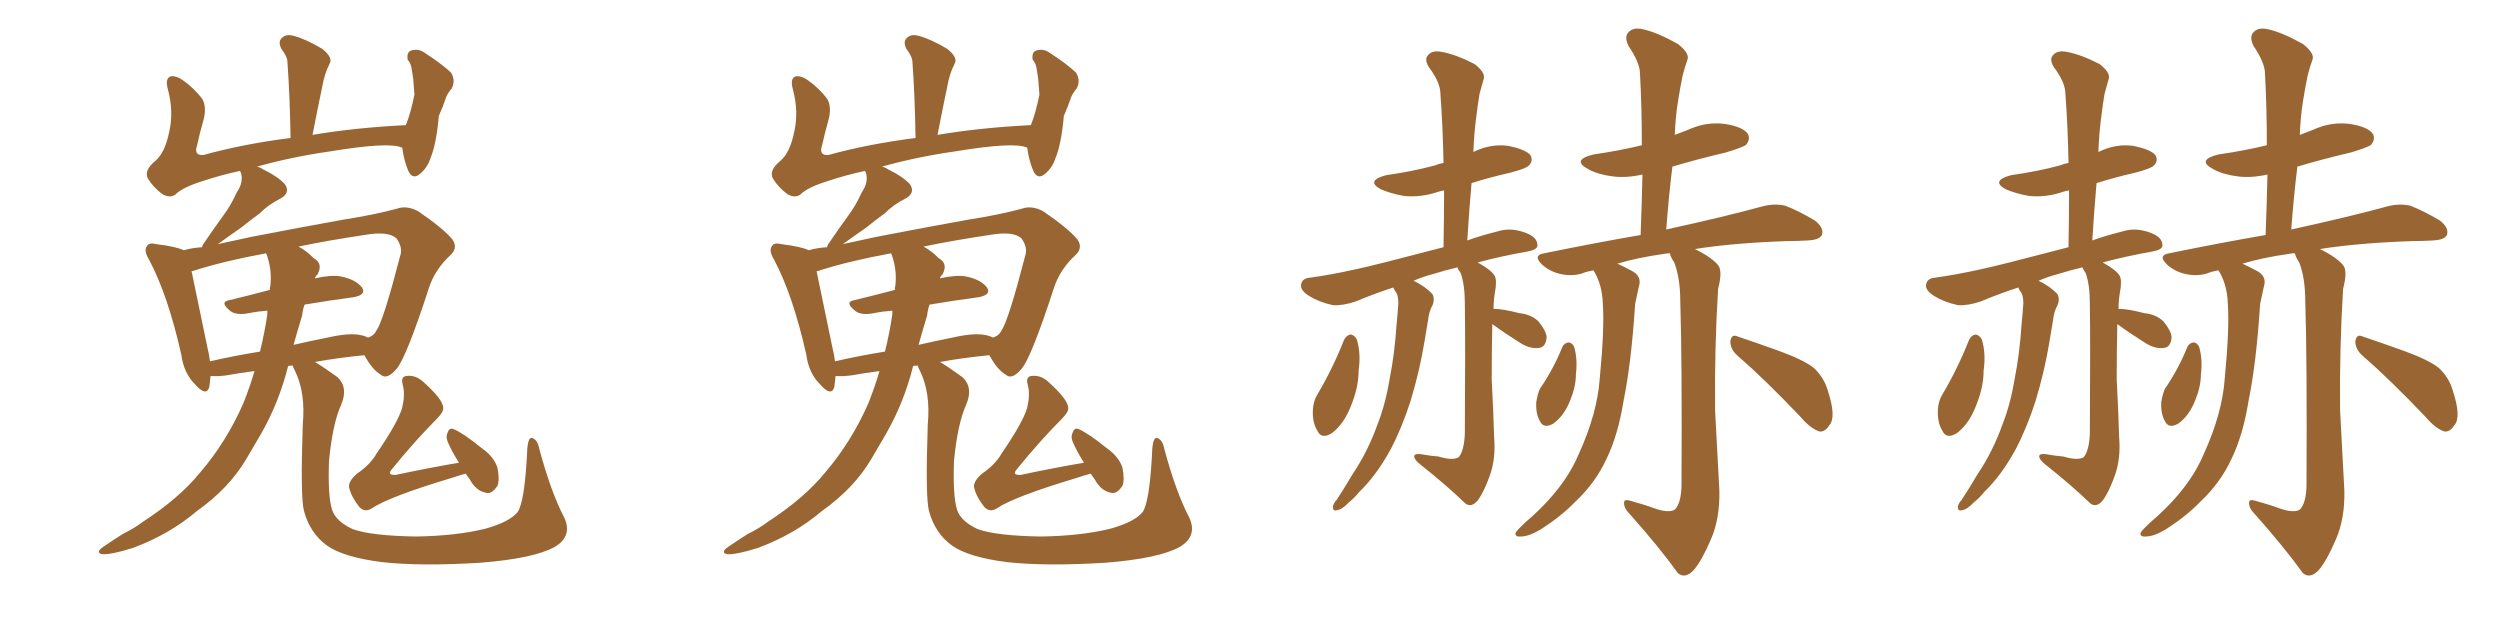 <svg xmlns="http://www.w3.org/2000/svg" xmlns:xlink="http://www.w3.org/1999/xlink" width="600" height="150"><path fill="#996633" padding="10" d="M135.35 124.07L135.35 124.07Q137.55 128.61 133.15 131.25L133.15 131.25Q128.17 134.03 115.28 135.06L115.28 135.06Q100.93 135.94 91.70 134.91L91.70 134.91Q82.47 133.74 78.52 130.96L78.52 130.96Q74.41 128.03 72.95 122.61L72.95 122.61Q72.07 119.24 72.66 101.95L72.66 101.95Q73.39 94.19 70.75 88.92L70.75 88.92Q70.31 88.18 70.31 87.74L70.31 87.74Q69.29 87.74 69.14 87.89L69.14 87.89Q66.94 96.68 62.55 104.30L62.55 104.30Q60.79 107.23 59.03 110.30L59.03 110.30Q54.93 117.19 47.31 122.61L47.31 122.61Q40.58 128.32 31.79 131.54L31.79 131.54Q26.66 133.15 24.46 133.01L24.46 133.01Q22.85 132.57 24.76 131.25L24.76 131.25Q27.10 129.64 29.44 128.17L29.44 128.17Q32.37 126.71 34.28 125.24L34.28 125.24Q43.07 119.53 48.05 113.38L48.05 113.38Q54.35 106.05 58.45 96.68L58.45 96.68Q60.06 92.58 61.08 89.06L61.08 89.06Q57.57 89.50 54.35 90.09L54.35 90.09Q52.00 90.38 50.54 90.23L50.54 90.23Q50.39 91.85 50.24 92.87L50.24 92.87Q49.51 95.36 46.73 92.14L46.73 92.14Q44.09 89.50 43.51 85.11L43.51 85.11Q40.28 70.75 35.74 62.26L35.74 62.26Q34.42 60.06 35.30 59.03L35.30 59.03Q35.74 58.15 37.50 58.59L37.50 58.59Q42.33 59.18 44.09 60.06L44.09 60.06Q46.14 59.47 48.49 59.33L48.49 59.33Q48.63 58.74 48.78 58.59L48.78 58.59Q51.27 54.93 53.61 51.71L53.61 51.71Q55.37 49.37 56.84 46.14L56.84 46.14Q58.45 43.80 57.86 41.60L57.86 41.60Q57.71 41.16 57.57 41.02L57.57 41.02Q52.88 42.04 48.49 43.51L48.49 43.51Q43.80 44.97 42.04 46.73L42.04 46.73Q40.72 47.61 38.96 46.58L38.96 46.58Q36.77 44.97 35.45 42.77L35.45 42.77Q34.57 40.87 37.21 38.67L37.21 38.67Q39.55 36.77 40.58 31.79L40.58 31.79Q41.75 26.81 40.28 21.39L40.28 21.39Q39.55 18.75 41.02 18.31L41.02 18.31Q42.33 18.16 43.80 19.19L43.80 19.19Q46.73 21.24 48.63 23.88L48.63 23.88Q49.66 25.93 48.78 29.00L48.78 29.00Q47.90 32.08 47.31 34.86L47.31 34.86Q46.44 37.35 48.78 37.21L48.78 37.21Q58.30 34.57 69.73 33.11L69.73 33.11Q69.58 23.29 68.99 14.94L68.99 14.94Q68.99 13.62 67.53 11.72L67.53 11.72Q66.65 9.96 67.68 9.08L67.68 9.08Q68.70 8.06 70.61 8.64L70.61 8.64Q73.39 9.38 77.34 11.72L77.34 11.72Q79.69 13.62 79.25 14.94L79.25 14.94Q78.96 15.67 78.52 16.55L78.52 16.55Q78.08 17.58 77.64 19.34L77.64 19.34Q76.32 25.63 75 32.37L75 32.37Q85.40 30.62 97.41 30.03L97.41 30.03Q98.58 27.10 99.46 22.71L99.46 22.71Q99.32 20.65 99.17 18.90L99.17 18.90Q98.88 17.14 98.73 16.11L98.73 16.11Q98.44 14.94 97.85 14.36L97.85 14.36Q97.56 12.60 98.58 12.16L98.58 12.16Q100.34 11.57 101.81 12.60L101.81 12.60Q105.91 15.23 108.25 17.43L108.25 17.43Q109.42 19.34 108.40 21.24L108.40 21.24Q107.52 22.27 107.08 23.29L107.08 23.29Q106.35 25.49 105.32 27.83L105.32 27.83Q104.74 34.57 103.27 38.09L103.27 38.09Q102.54 40.28 100.78 41.75L100.78 41.75Q99.02 43.21 98.00 41.02L98.00 41.02Q96.97 38.67 96.53 35.45L96.53 35.45Q93.46 33.98 79.25 36.33L79.25 36.33Q70.02 37.65 61.67 39.99L61.67 39.99Q62.40 40.14 63.28 40.72L63.28 40.72Q66.65 42.33 68.41 44.24L68.41 44.24Q69.73 46.29 67.38 47.61L67.38 47.61Q64.45 49.07 62.26 51.27L62.26 51.27Q60.21 52.73 57.86 54.64L57.86 54.64Q55.52 56.25 52.29 58.59L52.29 58.59Q56.25 57.71 60.35 56.84L60.35 56.84Q72.51 54.49 82.32 52.73L82.32 52.73Q89.79 51.56 95.21 50.10L95.21 50.10Q97.56 49.22 100.34 50.68L100.34 50.68Q106.35 54.79 108.54 57.42L108.54 57.42Q110.01 59.47 108.11 61.23L108.11 61.23Q104.44 64.60 102.98 68.99L102.98 68.99L102.98 68.99Q97.56 85.69 95.21 88.48L95.21 88.48Q92.87 91.26 91.41 89.94L91.41 89.94Q89.36 88.77 87.45 85.25L87.45 85.25Q81.30 85.84 75.59 86.87L75.59 86.87Q77.78 88.18 81.01 90.53L81.01 90.53Q83.64 93.02 81.88 97.12L81.88 97.12Q79.83 101.66 78.96 110.60L78.96 110.60Q78.66 119.09 79.69 122.31L79.69 122.31Q80.57 125.10 84.67 127.00L84.67 127.00Q89.21 128.61 99.90 128.76L99.90 128.76Q109.57 128.61 116.60 126.86L116.60 126.86Q122.31 125.24 124.22 122.90L124.22 122.90Q125.98 120.41 126.56 107.52L126.56 107.52Q126.86 104.59 127.88 105.18L127.88 105.18Q129.05 105.62 129.49 107.96L129.49 107.96Q132.28 118.21 135.35 124.07ZM86.57 80.42L86.57 80.42Q87.45 80.57 88.33 81.01L88.33 81.01Q89.79 80.57 90.38 79.25L90.38 79.25Q91.99 77.05 96.09 61.23L96.09 61.23Q96.68 59.47 95.21 57.28L95.21 57.28Q93.31 55.37 87.45 56.40L87.45 56.40Q78.66 57.71 71.63 59.18L71.63 59.18Q73.39 60.06 75.29 61.96L75.29 61.96Q77.64 63.28 76.17 65.92L76.17 65.92Q75.73 66.21 75.59 66.80L75.59 66.80Q79.54 65.92 81.88 66.36L81.88 66.36Q85.40 67.09 86.87 68.99L86.87 68.99Q88.04 70.75 84.81 71.34L84.81 71.34Q79.25 72.07 73.10 73.10L73.10 73.10Q72.66 74.27 72.51 75.73L72.51 75.73Q71.48 79.10 70.46 82.76L70.46 82.76Q74.27 81.88 78.66 81.01L78.66 81.01Q83.79 79.83 86.57 80.42ZM50.39 86.72L50.39 86.72Q56.10 85.40 62.40 84.38L62.40 84.38Q63.57 79.54 64.16 75.44L64.16 75.44Q64.16 74.71 64.16 74.56L64.16 74.56Q61.96 74.71 59.77 75.15L59.77 75.15Q56.84 75.73 55.37 74.71L55.37 74.71Q52.59 72.51 54.93 72.07L54.93 72.07Q59.77 70.90 64.75 69.58L64.75 69.58Q64.75 68.99 64.89 68.55L64.89 68.55Q65.33 64.45 63.87 60.79L63.87 60.79Q53.47 62.70 46.29 65.04L46.29 65.04Q45.85 65.04 46.00 65.19L46.00 65.19Q47.02 70.17 49.80 83.50L49.80 83.50Q50.24 85.25 50.39 86.72ZM111.77 113.67L111.77 113.67L111.77 113.67Q110.16 114.11 108.40 114.70L108.40 114.70Q93.31 119.24 89.21 122.02L89.21 122.02Q87.60 123.05 86.28 121.73L86.28 121.73Q84.38 119.38 83.79 117.04L83.79 117.04Q83.50 115.58 85.69 113.67L85.69 113.67Q88.92 111.47 90.38 108.84L90.38 108.84Q95.51 101.37 96.53 97.85L96.53 97.85Q97.27 94.63 96.68 92.43L96.68 92.43Q96.09 90.38 97.56 90.23L97.56 90.23Q99.76 89.94 101.66 91.70L101.66 91.70Q106.20 95.80 106.35 97.71L106.35 97.71Q106.64 98.73 104.74 100.63L104.74 100.63Q99.61 105.76 93.90 112.79L93.90 112.79Q92.87 114.11 95.07 113.96L95.07 113.96Q101.81 112.50 110.16 111.04L110.16 111.04Q108.54 108.54 107.52 106.20L107.52 106.20Q106.93 104.88 107.37 104.00L107.37 104.00Q107.81 102.54 108.84 102.98L108.84 102.98Q111.04 103.86 115.58 107.52L115.58 107.52Q118.51 109.57 119.38 112.21L119.38 112.21Q119.97 115.14 119.38 116.60L119.38 116.60Q117.92 118.80 116.46 118.21L116.46 118.21Q114.26 117.77 112.79 115.14L112.79 115.14Q112.21 114.26 111.77 113.67ZM285.35 124.07L285.35 124.07Q287.55 128.61 283.15 131.25L283.15 131.25Q278.17 134.03 265.28 135.06L265.28 135.06Q250.93 135.94 241.70 134.91L241.70 134.91Q232.47 133.74 228.52 130.96L228.52 130.96Q224.41 128.03 222.95 122.61L222.95 122.61Q222.07 119.24 222.66 101.95L222.66 101.95Q223.39 94.19 220.75 88.92L220.75 88.92Q220.31 88.18 220.31 87.74L220.31 87.74Q219.29 87.74 219.14 87.89L219.14 87.89Q216.94 96.68 212.55 104.30L212.55 104.30Q210.79 107.23 209.03 110.30L209.03 110.30Q204.93 117.19 197.31 122.61L197.31 122.61Q190.58 128.32 181.79 131.54L181.79 131.54Q176.66 133.15 174.46 133.01L174.46 133.01Q172.85 132.57 174.76 131.25L174.76 131.25Q177.10 129.64 179.44 128.17L179.44 128.17Q182.37 126.71 184.28 125.24L184.28 125.24Q193.07 119.53 198.05 113.38L198.05 113.38Q204.35 106.05 208.45 96.68L208.45 96.68Q210.06 92.58 211.08 89.06L211.08 89.06Q207.57 89.50 204.35 90.09L204.35 90.09Q202.00 90.38 200.54 90.23L200.54 90.23Q200.39 91.85 200.24 92.87L200.24 92.87Q199.51 95.36 196.73 92.14L196.73 92.14Q194.09 89.50 193.51 85.11L193.51 85.11Q190.28 70.75 185.74 62.26L185.74 62.26Q184.42 60.06 185.30 59.03L185.30 59.03Q185.74 58.15 187.50 58.59L187.50 58.59Q192.33 59.18 194.09 60.06L194.09 60.06Q196.14 59.47 198.49 59.33L198.49 59.33Q198.63 58.74 198.78 58.59L198.78 58.59Q201.27 54.93 203.61 51.71L203.61 51.71Q205.37 49.37 206.84 46.14L206.84 46.14Q208.45 43.80 207.86 41.60L207.86 41.60Q207.71 41.16 207.57 41.02L207.57 41.02Q202.88 42.04 198.49 43.51L198.49 43.51Q193.80 44.97 192.04 46.73L192.04 46.73Q190.72 47.61 188.96 46.58L188.96 46.58Q186.77 44.97 185.45 42.77L185.45 42.77Q184.57 40.87 187.21 38.67L187.21 38.67Q189.55 36.77 190.58 31.79L190.58 31.79Q191.75 26.81 190.28 21.39L190.28 21.39Q189.55 18.75 191.02 18.31L191.02 18.31Q192.33 18.16 193.80 19.19L193.80 19.19Q196.73 21.24 198.63 23.88L198.63 23.88Q199.66 25.93 198.78 29.00L198.78 29.00Q197.90 32.08 197.31 34.86L197.31 34.86Q196.44 37.35 198.78 37.21L198.78 37.21Q208.30 34.57 219.73 33.11L219.73 33.11Q219.58 23.29 218.99 14.94L218.99 14.94Q218.99 13.62 217.53 11.72L217.53 11.72Q216.65 9.96 217.68 9.08L217.68 9.08Q218.70 8.06 220.61 8.64L220.61 8.64Q223.39 9.38 227.34 11.72L227.34 11.72Q229.69 13.62 229.25 14.94L229.25 14.94Q228.96 15.67 228.52 16.55L228.52 16.55Q228.08 17.58 227.64 19.34L227.64 19.34Q226.32 25.63 225 32.37L225 32.37Q235.40 30.62 247.41 30.03L247.41 30.03Q248.58 27.10 249.46 22.71L249.46 22.71Q249.32 20.65 249.17 18.90L249.17 18.90Q248.88 17.14 248.73 16.11L248.73 16.11Q248.44 14.94 247.85 14.36L247.85 14.36Q247.56 12.60 248.58 12.16L248.58 12.16Q250.34 11.57 251.81 12.60L251.81 12.60Q255.91 15.23 258.25 17.43L258.25 17.43Q259.42 19.34 258.40 21.24L258.40 21.24Q257.52 22.27 257.08 23.29L257.08 23.29Q256.35 25.49 255.32 27.83L255.32 27.83Q254.74 34.57 253.27 38.09L253.27 38.09Q252.54 40.28 250.78 41.75L250.78 41.75Q249.02 43.21 248.00 41.02L248.00 41.02Q246.97 38.67 246.53 35.45L246.53 35.45Q243.46 33.98 229.25 36.33L229.25 36.33Q220.02 37.65 211.67 39.99L211.67 39.99Q212.40 40.14 213.28 40.72L213.28 40.72Q216.65 42.33 218.41 44.24L218.41 44.24Q219.73 46.29 217.38 47.61L217.38 47.61Q214.45 49.07 212.26 51.27L212.26 51.27Q210.21 52.73 207.86 54.64L207.86 54.64Q205.52 56.25 202.29 58.59L202.29 58.59Q206.25 57.71 210.35 56.84L210.35 56.84Q222.51 54.49 232.32 52.73L232.32 52.73Q239.79 51.56 245.21 50.10L245.21 50.10Q247.56 49.22 250.34 50.68L250.34 50.68Q256.35 54.79 258.54 57.42L258.54 57.42Q260.01 59.47 258.11 61.23L258.11 61.23Q254.44 64.60 252.98 68.99L252.98 68.99L252.98 68.99Q247.56 85.69 245.21 88.48L245.21 88.48Q242.87 91.26 241.41 89.94L241.41 89.94Q239.36 88.77 237.45 85.25L237.45 85.25Q231.30 85.84 225.59 86.87L225.59 86.87Q227.78 88.18 231.01 90.53L231.01 90.53Q233.64 93.02 231.88 97.12L231.88 97.12Q229.83 101.66 228.96 110.60L228.96 110.60Q228.66 119.09 229.69 122.31L229.69 122.31Q230.57 125.10 234.67 127.00L234.67 127.00Q239.21 128.61 249.90 128.76L249.90 128.76Q259.57 128.61 266.60 126.86L266.60 126.86Q272.31 125.24 274.22 122.90L274.22 122.90Q275.98 120.41 276.56 107.52L276.56 107.52Q276.86 104.59 277.88 105.18L277.88 105.18Q279.05 105.62 279.49 107.96L279.49 107.96Q282.28 118.21 285.35 124.07ZM236.57 80.42L236.57 80.42Q237.45 80.57 238.33 81.01L238.33 81.01Q239.79 80.57 240.38 79.25L240.38 79.25Q241.99 77.05 246.09 61.23L246.09 61.23Q246.68 59.47 245.21 57.28L245.21 57.28Q243.31 55.37 237.45 56.40L237.45 56.40Q228.66 57.71 221.63 59.18L221.63 59.18Q223.39 60.06 225.29 61.96L225.29 61.96Q227.64 63.28 226.17 65.92L226.17 65.92Q225.73 66.21 225.59 66.80L225.59 66.80Q229.54 65.92 231.88 66.36L231.88 66.36Q235.40 67.09 236.87 68.99L236.87 68.99Q238.04 70.75 234.81 71.34L234.81 71.34Q229.25 72.07 223.10 73.10L223.10 73.10Q222.66 74.27 222.51 75.73L222.51 75.73Q221.48 79.10 220.46 82.76L220.46 82.76Q224.27 81.88 228.66 81.01L228.66 81.01Q233.79 79.83 236.57 80.42ZM200.39 86.72L200.39 86.72Q206.10 85.40 212.40 84.38L212.40 84.38Q213.57 79.54 214.16 75.44L214.16 75.44Q214.16 74.71 214.16 74.56L214.16 74.56Q211.96 74.71 209.77 75.15L209.77 75.15Q206.84 75.73 205.37 74.71L205.37 74.71Q202.59 72.51 204.93 72.07L204.93 72.07Q209.77 70.90 214.75 69.58L214.75 69.58Q214.75 68.99 214.89 68.55L214.89 68.55Q215.33 64.45 213.87 60.79L213.87 60.79Q203.47 62.70 196.29 65.04L196.29 65.04Q195.85 65.04 196.00 65.19L196.00 65.19Q197.02 70.17 199.80 83.50L199.80 83.50Q200.24 85.25 200.39 86.72ZM261.77 113.67L261.77 113.67L261.77 113.67Q260.16 114.11 258.40 114.70L258.40 114.70Q243.31 119.24 239.21 122.02L239.21 122.02Q237.60 123.05 236.28 121.73L236.28 121.73Q234.38 119.38 233.79 117.04L233.79 117.04Q233.50 115.58 235.69 113.67L235.69 113.67Q238.92 111.47 240.38 108.84L240.38 108.84Q245.51 101.37 246.53 97.85L246.53 97.85Q247.27 94.63 246.68 92.43L246.68 92.43Q246.09 90.38 247.56 90.23L247.56 90.23Q249.76 89.94 251.66 91.70L251.66 91.70Q256.20 95.80 256.35 97.71L256.35 97.71Q256.64 98.73 254.74 100.63L254.74 100.63Q249.61 105.76 243.90 112.79L243.90 112.79Q242.87 114.11 245.07 113.96L245.07 113.96Q251.81 112.50 260.16 111.04L260.16 111.04Q258.54 108.54 257.52 106.20L257.52 106.20Q256.93 104.88 257.37 104.00L257.37 104.00Q257.81 102.54 258.84 102.98L258.84 102.98Q261.04 103.86 265.58 107.52L265.58 107.52Q268.51 109.57 269.38 112.21L269.38 112.21Q269.97 115.14 269.38 116.60L269.38 116.60Q267.92 118.80 266.46 118.21L266.46 118.21Q264.26 117.77 262.79 115.14L262.79 115.14Q262.21 114.26 261.77 113.67ZM397.12 122.02L397.12 122.02Q400.49 123.19 401.95 122.31L401.95 122.31Q403.42 120.85 403.56 116.75L403.56 116.75Q403.71 85.84 403.27 72.51L403.27 72.51Q403.27 66.65 401.81 62.99L401.81 62.99Q400.93 61.67 400.78 60.79L400.78 60.79Q399.90 60.79 399.32 60.94L399.32 60.94Q393.02 61.82 388.18 63.28L388.18 63.28Q389.50 63.87 391.41 64.89L391.41 64.89Q394.19 66.21 393.31 68.85L393.31 68.85Q393.02 70.31 392.43 72.95L392.43 72.95Q391.55 86.87 389.65 96.24L389.65 96.24Q388.33 104.44 385.55 110.16L385.55 110.16Q382.91 115.87 378.08 120.41L378.08 120.41Q374.85 123.78 369.87 127.00L369.87 127.00Q366.94 128.76 365.04 128.76L365.04 128.76Q363.57 128.91 363.72 127.88L363.72 127.88Q364.16 127.15 366.06 125.39L366.06 125.39Q367.97 123.78 369.87 121.88L369.87 121.88Q376.17 115.58 378.96 108.84L378.96 108.84Q383.35 99.17 383.94 90.82L383.94 90.82Q385.11 78.66 384.67 72.80L384.67 72.80Q384.52 68.41 382.62 65.19L382.62 65.19Q382.47 64.89 382.32 64.89L382.32 64.89Q380.71 65.19 379.69 65.63L379.69 65.63Q377.34 66.36 374.56 65.77L374.56 65.77Q371.92 65.19 370.02 63.43L370.02 63.43Q367.82 61.23 370.61 60.79L370.61 60.79Q382.76 58.30 393.75 56.40L393.75 56.40Q394.04 48.63 394.19 41.89L394.19 41.89Q390.23 42.77 387.01 42.33L387.01 42.33Q383.50 41.89 381.15 40.58L381.15 40.58Q377.05 38.38 382.47 37.06L382.47 37.06Q388.62 36.18 394.04 34.86L394.04 34.86Q394.04 25.78 393.60 17.72L393.60 17.72Q393.60 15.09 390.82 10.99L390.82 10.99Q389.79 8.79 390.82 7.76L390.82 7.76Q391.99 6.45 394.34 7.03L394.34 7.03Q397.71 7.76 402.69 10.55L402.69 10.55Q405.47 12.74 405.03 14.21L405.03 14.21Q404.44 15.82 403.86 18.02L403.86 18.02Q403.27 20.80 402.69 24.46L402.69 24.46Q402.10 28.27 401.95 32.37L401.95 32.37Q403.56 31.79 405.03 31.20L405.03 31.20Q409.42 29.15 413.96 29.74L413.96 29.74Q418.51 30.47 419.53 32.23L419.53 32.23Q420.12 33.40 419.09 34.72L419.09 34.72Q418.51 35.30 414.11 36.62L414.11 36.62Q407.23 38.23 401.37 39.99L401.37 39.99Q400.49 47.17 399.90 55.08L399.90 55.08Q414.55 51.86 423.05 49.51L423.05 49.51Q425.83 48.78 428.47 49.37L428.47 49.37Q431.54 50.54 435.50 52.88L435.50 52.88Q437.84 54.64 437.26 56.40L437.26 56.40Q436.67 57.57 433.89 57.71L433.89 57.71Q431.69 57.86 429.05 57.86L429.05 57.86Q416.02 58.30 406.79 59.77L406.79 59.77Q411.18 61.96 412.50 63.87L412.50 63.87Q413.38 65.33 412.35 69.29L412.35 69.29Q411.47 83.35 411.62 98.44L411.62 98.44Q412.21 110.16 412.65 117.77L412.65 117.77Q412.79 124.51 410.60 129.49L410.60 129.49Q408.40 134.62 406.49 136.82L406.49 136.82Q404.44 139.01 402.69 137.55L402.69 137.55Q398.29 131.40 391.11 123.34L391.11 123.34Q389.65 121.88 389.79 120.56L389.79 120.56Q389.79 119.68 391.55 120.26L391.55 120.26Q394.78 121.14 397.12 122.02ZM375 83.20L375 83.20Q375.44 82.32 376.46 82.18L376.46 82.18Q377.20 82.18 377.78 83.20L377.78 83.20Q378.66 86.13 378.22 89.79L378.22 89.79Q378.22 92.72 376.90 95.95L376.90 95.95Q375.44 99.76 372.80 101.66L372.80 101.66Q370.46 102.98 369.58 101.07L369.58 101.07Q368.55 99.32 368.70 96.53L368.70 96.53Q368.99 94.63 369.58 93.31L369.58 93.31Q372.80 88.62 375 83.20ZM416.89 85.25L416.89 85.25Q415.28 83.79 415.28 81.88L415.28 81.88Q415.58 80.13 416.89 80.71L416.89 80.71Q420.41 81.88 427.00 84.23L427.00 84.23Q433.01 86.43 435.35 88.33L435.35 88.33Q437.84 90.67 438.72 93.90L438.72 93.90Q440.77 100.20 439.01 102.10L439.01 102.10Q437.99 103.71 436.67 103.56L436.67 103.56Q434.47 102.83 432.13 100.05L432.13 100.05Q423.63 91.11 416.89 85.25ZM322.56 81.59L322.56 81.59Q323.14 80.42 324.17 80.27L324.17 80.27Q325.05 80.42 325.63 81.45L325.63 81.45Q326.66 84.81 326.07 88.92L326.07 88.92Q326.07 93.02 324.17 97.56L324.17 97.56Q322.56 101.66 319.78 103.86L319.78 103.86Q317.14 105.62 316.11 103.27L316.11 103.27Q314.94 101.37 315.09 98.29L315.09 98.29Q315.23 96.24 316.11 94.78L316.11 94.78Q319.92 88.33 322.56 81.59ZM358.15 77.78L358.15 77.78L358.15 77.78Q358.01 84.38 358.01 91.11L358.01 91.11Q358.45 99.46 358.59 104.88L358.59 104.88Q359.03 110.01 357.57 114.11L357.57 114.11Q356.10 118.21 354.64 120.12L354.64 120.12Q353.17 121.88 351.71 120.85L351.71 120.85Q347.17 116.46 340.87 111.47L340.87 111.47Q339.55 110.45 339.40 109.57L339.40 109.57Q339.40 108.84 340.87 108.98L340.87 108.98Q343.36 109.42 345.26 109.57L345.26 109.57Q348.63 110.60 350.10 109.72L350.10 109.72Q351.42 108.11 351.56 104.00L351.56 104.00Q351.71 82.18 351.56 72.80L351.56 72.80Q351.56 68.26 350.54 65.48L350.54 65.48Q349.95 64.75 349.80 64.16L349.80 64.16Q346.73 64.89 343.95 65.77L343.95 65.77Q341.60 66.36 339.26 67.38L339.26 67.38Q342.04 68.70 343.80 70.61L343.80 70.61Q344.53 72.07 343.51 73.83L343.51 73.83Q342.92 75.15 342.77 76.61L342.77 76.61Q342.33 79.10 341.89 81.88L341.89 81.88Q340.72 89.06 338.53 96.24L338.53 96.24Q336.47 102.69 333.69 107.96L333.69 107.96Q330.32 114.11 326.22 118.07L326.22 118.07Q325.05 119.53 323.73 120.56L323.73 120.56Q322.12 122.31 320.80 122.46L320.80 122.46Q319.78 122.75 319.92 121.44L319.92 121.44Q320.21 120.56 320.80 119.97L320.80 119.97Q322.71 117.04 324.61 113.82L324.61 113.82Q328.27 108.40 330.62 101.81L330.62 101.81Q332.52 96.97 333.54 90.82L333.54 90.82Q334.72 84.81 335.16 78.08L335.16 78.08Q335.45 75.15 335.60 72.80L335.60 72.80Q335.60 71.19 335.16 70.31L335.16 70.31Q334.57 69.58 334.42 68.99L334.42 68.99Q329.88 70.46 325.34 72.36L325.34 72.36Q322.27 73.39 319.92 73.24L319.92 73.24Q316.55 72.51 314.21 71.04L314.21 71.04Q311.87 69.58 312.30 68.12L312.30 68.12Q312.60 66.80 314.36 66.65L314.36 66.65Q319.63 65.92 325.49 64.60L325.49 64.60Q329.74 63.72 346.44 59.33L346.44 59.33Q346.58 52.00 346.58 45.70L346.58 45.70Q345.70 45.85 345.26 46.00L345.26 46.00Q341.02 47.46 336.91 47.02L336.91 47.02Q333.69 46.44 331.35 45.41L331.35 45.41Q327.69 43.36 332.67 42.04L332.67 42.04Q338.96 41.16 344.38 39.70L344.38 39.70Q345.41 39.26 346.44 39.11L346.44 39.11Q346.29 30.47 345.70 22.56L345.70 22.56Q345.70 19.78 342.92 16.11L342.92 16.11Q341.75 14.21 342.77 13.18L342.77 13.18Q343.80 12.01 346.00 12.45L346.00 12.45Q349.37 13.04 353.91 15.38L353.91 15.38Q356.54 17.43 356.10 18.90L356.10 18.90Q355.66 20.36 355.08 22.56L355.08 22.56Q354.64 25.20 354.20 28.86L354.20 28.86Q353.76 32.52 353.61 36.47L353.61 36.47Q357.86 34.42 361.96 35.01L361.96 35.01Q366.36 35.89 367.38 37.35L367.38 37.35Q367.97 38.67 366.94 39.70L366.94 39.70Q366.36 40.43 362.40 41.46L362.40 41.46Q357.28 42.63 353.17 43.95L353.17 43.95Q352.59 50.54 352.15 57.71L352.15 57.71Q355.37 56.54 359.47 55.52L359.47 55.52Q362.70 54.49 366.36 55.96L366.36 55.96Q368.99 56.98 368.99 58.89L368.99 58.89Q368.99 59.91 366.65 60.35L366.65 60.35Q360.06 61.52 354.64 62.99L354.64 62.99Q357.86 64.75 358.74 66.21L358.74 66.21Q359.33 67.38 358.74 70.46L358.74 70.46Q358.45 72.22 358.45 74.12L358.45 74.12Q360.64 74.12 364.60 75.15L364.60 75.15Q367.53 75.44 369.29 77.20L369.29 77.20Q371.04 79.39 371.19 80.86L371.19 80.86Q371.04 83.35 369.29 83.50L369.29 83.50Q367.24 83.79 364.89 82.32L364.89 82.32Q361.38 80.13 358.15 77.78ZM547.12 122.02L547.12 122.02Q550.49 123.19 551.95 122.31L551.95 122.31Q553.42 120.85 553.56 116.75L553.56 116.75Q553.71 85.84 553.27 72.51L553.27 72.51Q553.27 66.65 551.81 62.99L551.81 62.99Q550.93 61.67 550.78 60.79L550.78 60.79Q549.90 60.79 549.32 60.94L549.32 60.94Q543.02 61.82 538.18 63.28L538.18 63.28Q539.50 63.87 541.41 64.89L541.41 64.89Q544.19 66.21 543.31 68.85L543.31 68.85Q543.02 70.31 542.43 72.95L542.43 72.95Q541.55 86.87 539.65 96.24L539.65 96.24Q538.33 104.44 535.55 110.16L535.55 110.16Q532.91 115.87 528.08 120.41L528.08 120.41Q524.85 123.78 519.87 127.00L519.87 127.00Q516.94 128.76 515.04 128.76L515.04 128.76Q513.57 128.91 513.72 127.88L513.72 127.88Q514.16 127.15 516.06 125.39L516.06 125.39Q517.97 123.78 519.87 121.88L519.87 121.88Q526.17 115.58 528.96 108.84L528.96 108.84Q533.35 99.17 533.94 90.82L533.94 90.82Q535.11 78.66 534.67 72.80L534.67 72.80Q534.52 68.41 532.62 65.19L532.62 65.19Q532.47 64.89 532.32 64.89L532.32 64.89Q530.71 65.19 529.69 65.63L529.69 65.63Q527.34 66.36 524.56 65.77L524.56 65.77Q521.92 65.19 520.02 63.43L520.02 63.43Q517.82 61.23 520.61 60.79L520.61 60.79Q532.76 58.30 543.75 56.40L543.75 56.40Q544.04 48.63 544.19 41.89L544.19 41.89Q540.23 42.77 537.01 42.33L537.01 42.33Q533.50 41.89 531.15 40.58L531.15 40.58Q527.05 38.38 532.47 37.06L532.47 37.06Q538.62 36.18 544.04 34.86L544.04 34.86Q544.04 25.78 543.60 17.72L543.60 17.72Q543.60 15.09 540.82 10.99L540.82 10.99Q539.79 8.79 540.82 7.76L540.82 7.76Q541.99 6.45 544.34 7.03L544.34 7.03Q547.71 7.76 552.69 10.55L552.69 10.55Q555.47 12.74 555.03 14.21L555.03 14.21Q554.44 15.82 553.86 18.02L553.86 18.02Q553.27 20.80 552.69 24.46L552.69 24.46Q552.10 28.27 551.95 32.37L551.95 32.37Q553.56 31.79 555.03 31.20L555.03 31.20Q559.42 29.15 563.96 29.74L563.96 29.74Q568.51 30.47 569.53 32.23L569.53 32.23Q570.12 33.40 569.09 34.72L569.09 34.72Q568.51 35.30 564.11 36.62L564.11 36.62Q557.23 38.23 551.37 39.99L551.37 39.99Q550.49 47.17 549.90 55.08L549.90 55.08Q564.55 51.86 573.05 49.51L573.05 49.51Q575.83 48.78 578.47 49.37L578.47 49.37Q581.54 50.54 585.50 52.88L585.50 52.88Q587.84 54.64 587.26 56.40L587.26 56.40Q586.67 57.57 583.89 57.71L583.89 57.71Q581.69 57.86 579.05 57.86L579.05 57.86Q566.02 58.30 556.79 59.77L556.79 59.77Q561.18 61.96 562.50 63.87L562.50 63.87Q563.38 65.33 562.35 69.29L562.35 69.29Q561.47 83.35 561.62 98.44L561.62 98.44Q562.21 110.16 562.65 117.77L562.65 117.77Q562.79 124.51 560.60 129.49L560.60 129.49Q558.40 134.62 556.49 136.82L556.49 136.82Q554.44 139.01 552.69 137.55L552.69 137.55Q548.29 131.40 541.11 123.34L541.11 123.34Q539.65 121.88 539.79 120.56L539.79 120.56Q539.79 119.68 541.55 120.26L541.55 120.26Q544.78 121.14 547.12 122.02ZM525 83.20L525 83.20Q525.44 82.32 526.46 82.18L526.46 82.18Q527.20 82.18 527.78 83.20L527.78 83.20Q528.66 86.13 528.22 89.79L528.22 89.79Q528.22 92.72 526.90 95.95L526.90 95.95Q525.44 99.76 522.80 101.66L522.80 101.66Q520.46 102.98 519.58 101.07L519.58 101.07Q518.55 99.32 518.70 96.53L518.70 96.53Q518.99 94.63 519.58 93.31L519.58 93.31Q522.80 88.62 525 83.20ZM566.89 85.25L566.89 85.25Q565.28 83.79 565.28 81.88L565.28 81.88Q565.58 80.13 566.89 80.71L566.89 80.71Q570.41 81.88 577.00 84.23L577.00 84.23Q583.01 86.43 585.35 88.33L585.35 88.33Q587.84 90.67 588.72 93.90L588.72 93.90Q590.77 100.20 589.01 102.10L589.01 102.10Q587.99 103.71 586.67 103.56L586.67 103.56Q584.47 102.83 582.13 100.05L582.13 100.05Q573.63 91.11 566.89 85.25ZM472.56 81.59L472.56 81.59Q473.14 80.42 474.17 80.27L474.17 80.27Q475.05 80.42 475.63 81.45L475.63 81.45Q476.66 84.81 476.07 88.92L476.07 88.92Q476.07 93.02 474.17 97.56L474.17 97.56Q472.56 101.66 469.78 103.86L469.78 103.86Q467.14 105.62 466.11 103.27L466.11 103.27Q464.94 101.37 465.09 98.29L465.09 98.29Q465.23 96.24 466.11 94.78L466.11 94.78Q469.92 88.33 472.56 81.59ZM508.15 77.78L508.15 77.78L508.15 77.78Q508.01 84.38 508.01 91.11L508.01 91.11Q508.45 99.46 508.59 104.88L508.59 104.88Q509.03 110.01 507.57 114.11L507.57 114.11Q506.10 118.21 504.64 120.12L504.64 120.12Q503.17 121.88 501.71 120.85L501.71 120.85Q497.17 116.46 490.87 111.47L490.87 111.47Q489.55 110.45 489.40 109.57L489.40 109.57Q489.40 108.84 490.87 108.98L490.87 108.98Q493.36 109.42 495.26 109.57L495.26 109.57Q498.63 110.60 500.10 109.72L500.10 109.72Q501.42 108.11 501.56 104.00L501.56 104.00Q501.71 82.18 501.56 72.80L501.56 72.80Q501.56 68.26 500.54 65.48L500.54 65.48Q499.95 64.75 499.80 64.16L499.80 64.16Q496.73 64.89 493.95 65.77L493.95 65.77Q491.60 66.36 489.26 67.38L489.26 67.38Q492.04 68.70 493.80 70.61L493.80 70.61Q494.53 72.07 493.51 73.83L493.51 73.83Q492.92 75.15 492.77 76.61L492.77 76.61Q492.33 79.10 491.89 81.88L491.89 81.88Q490.72 89.06 488.53 96.24L488.53 96.24Q486.47 102.69 483.69 107.96L483.69 107.96Q480.32 114.11 476.22 118.07L476.22 118.07Q475.05 119.53 473.73 120.56L473.73 120.56Q472.12 122.31 470.80 122.46L470.80 122.46Q469.78 122.75 469.92 121.44L469.92 121.44Q470.21 120.56 470.80 119.97L470.80 119.97Q472.71 117.04 474.61 113.82L474.61 113.82Q478.27 108.40 480.62 101.81L480.62 101.81Q482.52 96.97 483.54 90.82L483.54 90.82Q484.72 84.81 485.16 78.08L485.16 78.08Q485.45 75.15 485.60 72.80L485.60 72.80Q485.60 71.19 485.16 70.31L485.16 70.31Q484.57 69.58 484.42 68.99L484.42 68.99Q479.88 70.46 475.34 72.36L475.34 72.36Q472.27 73.39 469.92 73.24L469.92 73.24Q466.55 72.51 464.21 71.04L464.21 71.04Q461.87 69.58 462.30 68.12L462.30 68.12Q462.60 66.80 464.36 66.65L464.36 66.65Q469.63 65.92 475.49 64.60L475.49 64.60Q479.74 63.72 496.44 59.33L496.44 59.33Q496.58 52.00 496.58 45.70L496.58 45.70Q495.70 45.85 495.26 46.00L495.26 46.00Q491.02 47.46 486.91 47.02L486.91 47.02Q483.69 46.44 481.35 45.41L481.35 45.41Q477.69 43.36 482.67 42.04L482.67 42.04Q488.96 41.16 494.38 39.70L494.38 39.70Q495.41 39.26 496.44 39.11L496.44 39.11Q496.29 30.47 495.70 22.56L495.70 22.56Q495.70 19.78 492.92 16.11L492.92 16.11Q491.75 14.21 492.77 13.18L492.77 13.18Q493.80 12.01 496.00 12.45L496.00 12.45Q499.37 13.04 503.91 15.38L503.91 15.38Q506.54 17.43 506.10 18.90L506.10 18.90Q505.66 20.36 505.08 22.56L505.08 22.56Q504.64 25.20 504.20 28.86L504.20 28.86Q503.76 32.52 503.61 36.47L503.61 36.47Q507.86 34.42 511.96 35.01L511.96 35.01Q516.36 35.89 517.38 37.35L517.38 37.35Q517.97 38.67 516.94 39.70L516.94 39.70Q516.36 40.43 512.40 41.46L512.40 41.46Q507.28 42.63 503.17 43.95L503.17 43.95Q502.59 50.54 502.15 57.71L502.15 57.71Q505.37 56.54 509.47 55.52L509.47 55.52Q512.70 54.49 516.36 55.96L516.36 55.96Q518.99 56.98 518.99 58.89L518.99 58.89Q518.99 59.91 516.65 60.35L516.65 60.35Q510.06 61.52 504.64 62.99L504.64 62.99Q507.86 64.75 508.74 66.21L508.74 66.21Q509.33 67.38 508.74 70.46L508.74 70.46Q508.45 72.22 508.45 74.12L508.45 74.12Q510.64 74.12 514.60 75.15L514.60 75.15Q517.53 75.44 519.29 77.20L519.29 77.20Q521.04 79.39 521.19 80.86L521.19 80.86Q521.04 83.35 519.29 83.50L519.29 83.50Q517.24 83.79 514.89 82.32L514.89 82.32Q511.38 80.13 508.15 77.78Z"/></svg>